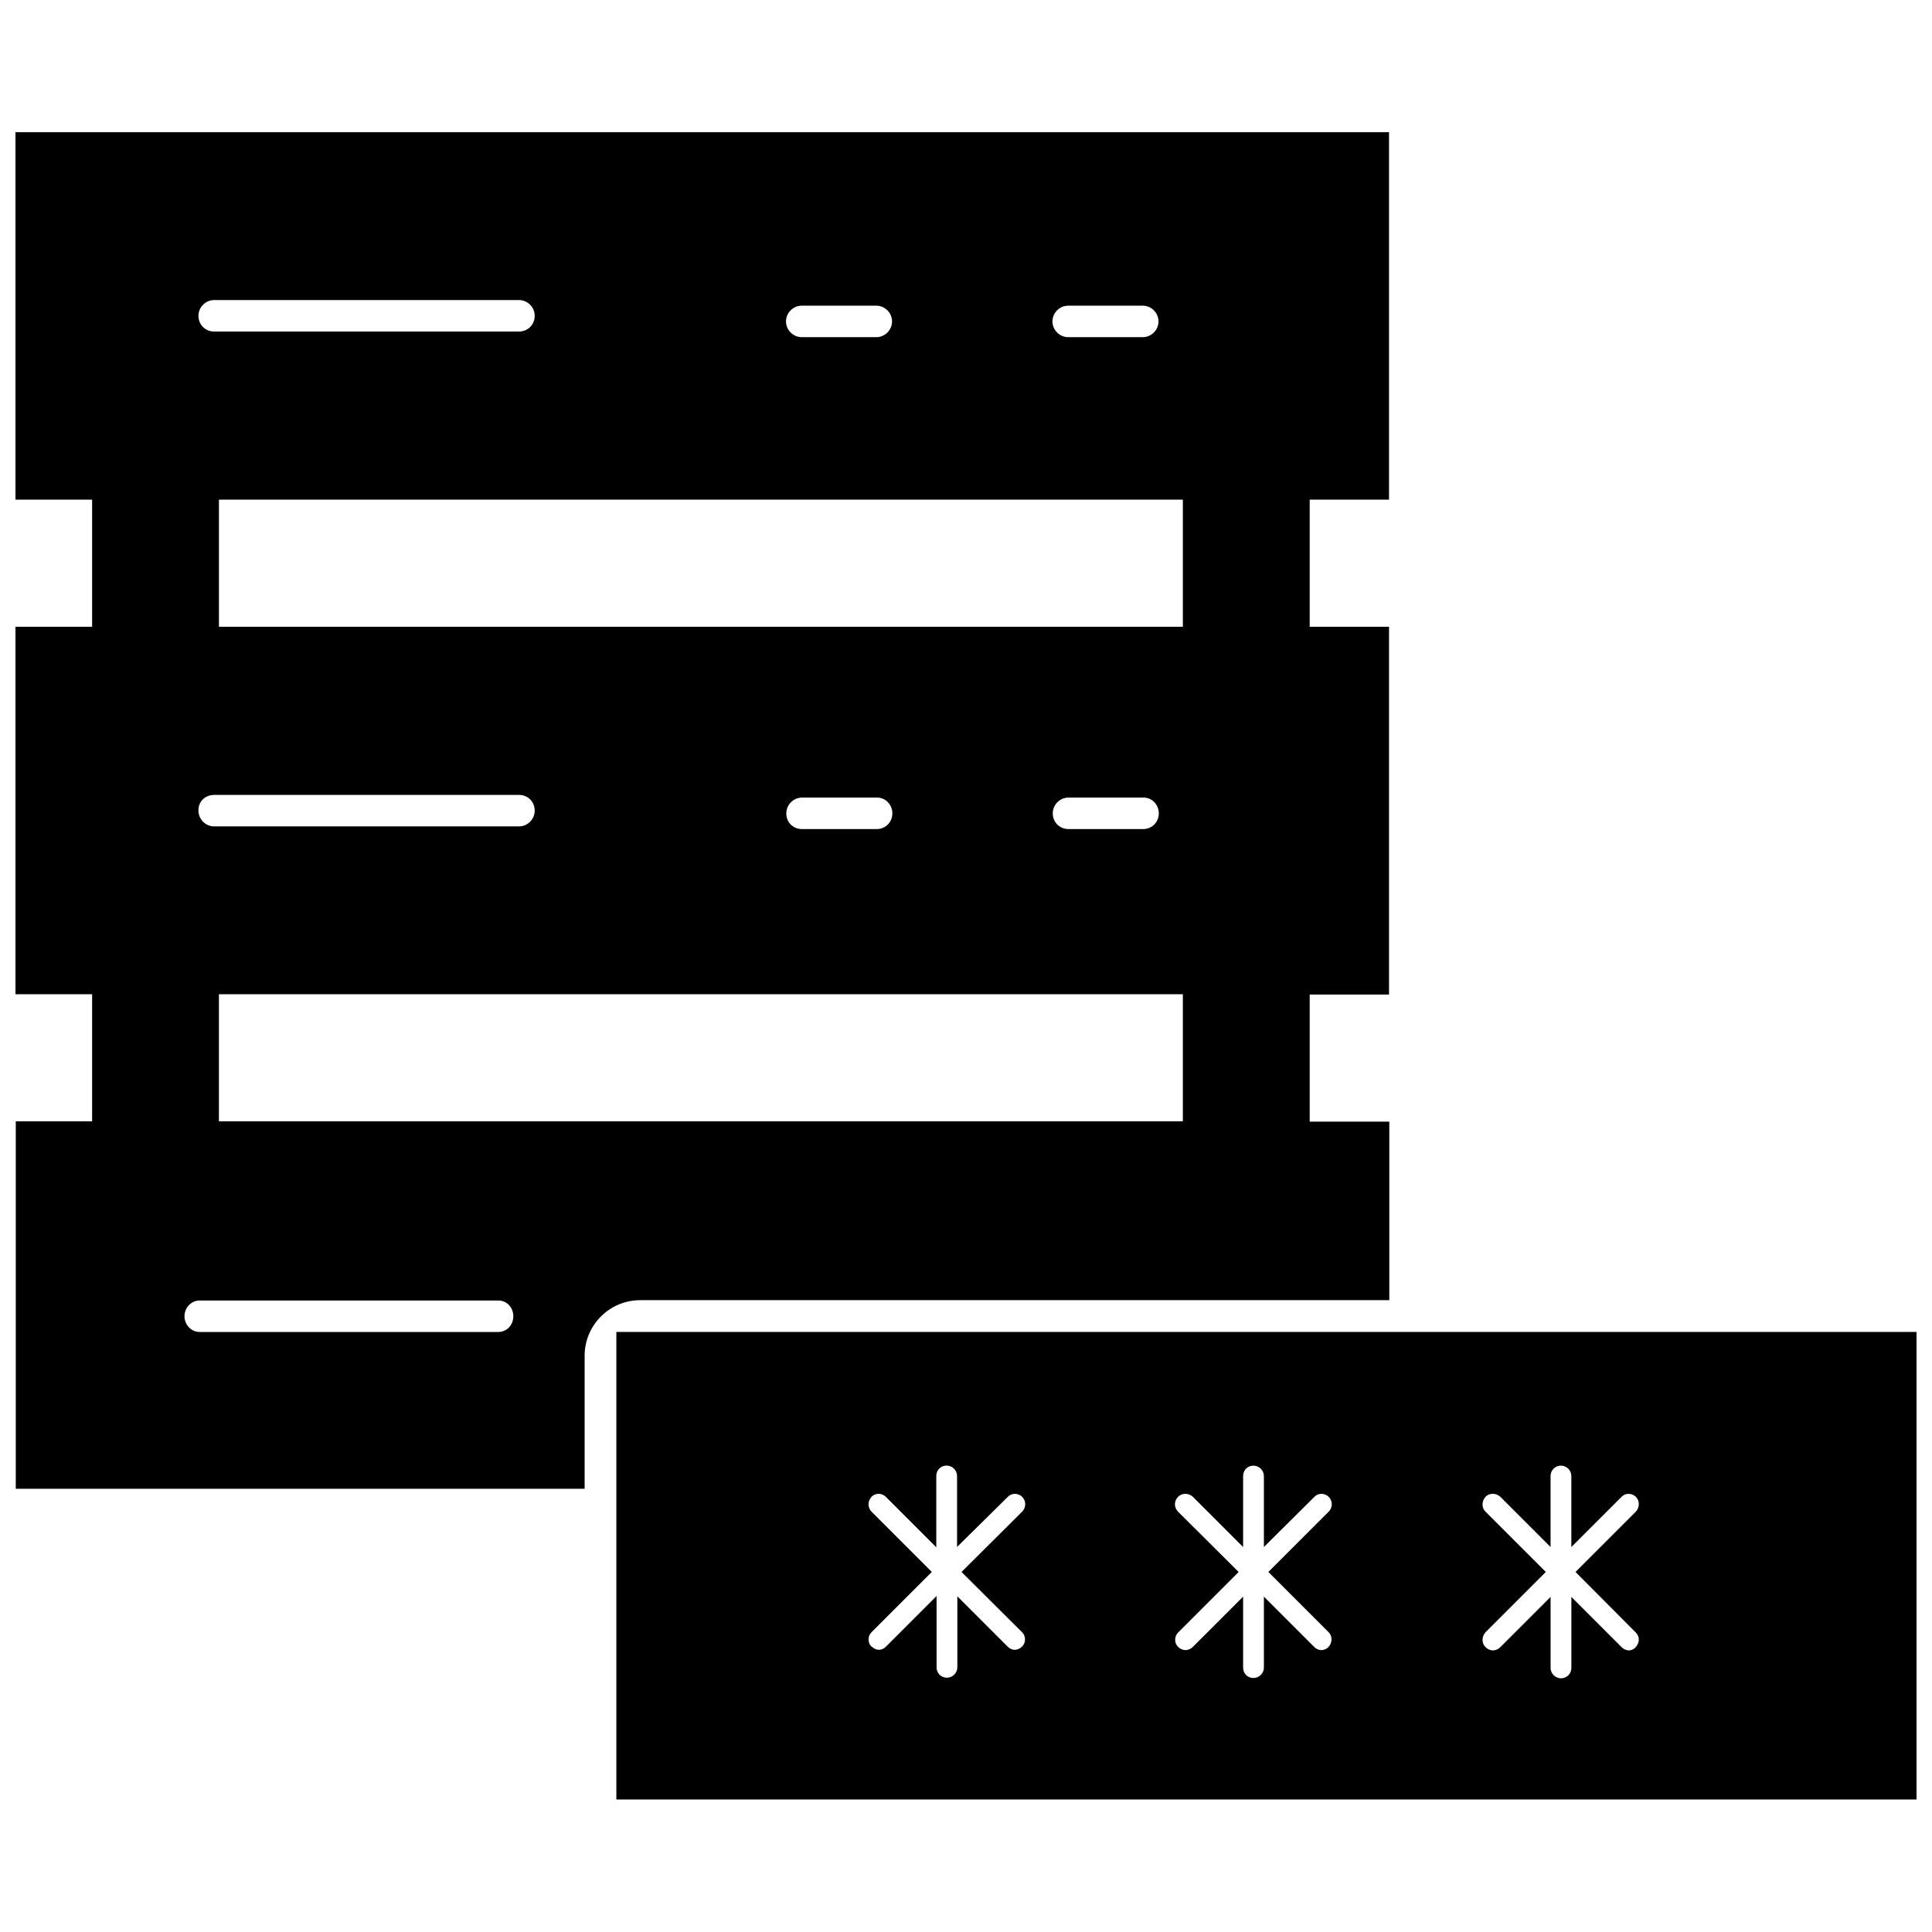 <?xml version="1.0" encoding="UTF-8"?>
<!-- Uploaded to: ICON Repo, www.iconrepo.com, Generator: ICON Repo Mixer Tools -->
<svg width="800px" height="800px" version="1.1" viewBox="144 144 512 512" xmlns="http://www.w3.org/2000/svg">
 <defs>
  <clipPath id="b">
   <path d="m307 496h344.9v125h-344.9z"/>
  </clipPath>
  <clipPath id="a">
   <path d="m148.09 179h364.91v360h-364.91z"/>
  </clipPath>
 </defs>
 <g>
  <g clip-path="url(#b)">
   <path d="m307.34 496.98v123.91h344.56v-123.91zm103.75 43.691c0.551-0.551 1.18-0.789 1.891-0.789 0.707 0 1.418 0.316 1.891 0.789 1.102 1.102 1.102 2.832 0 3.938l-16.059 15.98 16.059 15.98c1.023 1.023 1.023 2.754 0 3.777-0.551 0.551-1.258 0.867-1.969 0.867-0.707 0-1.34-0.316-1.891-0.867l-13.305-13.305v18.812c0 1.496-1.258 2.754-2.754 2.754-1.574 0-2.754-1.18-2.754-2.754v-18.895l-13.461 13.461c-0.473 0.473-1.102 0.789-1.812 0.789-0.707 0-1.34-0.316-1.969-0.867-0.551-0.473-0.789-1.18-0.789-1.891 0-0.707 0.316-1.418 0.789-1.891l15.98-15.98-15.98-15.98c-0.551-0.551-0.789-1.258-0.789-1.969 0-0.707 0.316-1.418 0.789-1.969 0.473-0.473 1.18-0.789 1.891-0.789 0.707 0 1.418 0.316 1.891 0.789l13.383 13.383v-18.895c0-1.574 1.18-2.754 2.754-2.754 1.496 0 2.754 1.258 2.754 2.754v18.812zm81.238 0c0.551-0.551 1.18-0.789 1.891-0.789 0.707 0 1.418 0.316 1.891 0.789 1.102 1.102 1.102 2.832 0 3.938l-15.98 15.98 15.98 15.98c1.023 1.023 1.023 2.754-0.078 3.938-0.473 0.473-1.18 0.789-1.891 0.789-0.707 0-1.34-0.316-1.891-0.867l-13.305-13.305v18.812c0 1.496-1.258 2.754-2.754 2.754-1.574 0-2.754-1.18-2.754-2.754v-18.812l-13.305 13.305c-0.551 0.551-1.258 0.867-1.969 0.867-0.707 0-1.418-0.316-1.969-0.867-1.023-1.023-1.023-2.754 0-3.777l16.059-16.059-16.059-15.98c-1.102-1.102-1.102-2.832 0-3.938 0.551-0.551 1.18-0.789 1.969-0.789s1.418 0.316 1.969 0.789l13.305 13.305v-18.812c0-1.574 1.18-2.754 2.754-2.754 1.496 0 2.754 1.258 2.754 2.754v18.812zm45.344 35.895 15.98-15.98-15.98-15.98c-0.551-0.551-0.789-1.18-0.789-1.969 0-0.707 0.316-1.418 0.789-1.969 0.551-0.551 1.18-0.789 1.969-0.789 0.789 0 1.418 0.316 1.969 0.789l13.305 13.305v-18.812c0-1.496 1.18-2.754 2.754-2.754 1.496 0 2.754 1.258 2.754 2.754v18.812l13.305-13.305c0.551-0.551 1.18-0.789 1.891-0.789 0.707 0 1.418 0.316 1.891 0.789 0.551 0.551 0.789 1.18 0.789 1.969 0 0.789-0.316 1.418-0.789 1.969l-15.98 15.98 15.98 16.059c0.551 0.551 0.789 1.18 0.789 1.891 0 0.707-0.316 1.418-0.867 2.047-0.473 0.473-1.102 0.789-1.73 0.789-0.707 0-1.418-0.316-1.969-0.867l-13.305-13.305v18.812c0 1.496-1.18 2.754-2.754 2.754-1.496 0-2.754-1.258-2.754-2.754v-18.812l-13.305 13.305c-0.551 0.551-1.258 0.867-1.969 0.867-0.707 0-1.418-0.316-1.969-0.867-0.551-0.551-0.789-1.18-0.789-1.891 0-0.863 0.312-1.496 0.785-2.047z"/>
  </g>
  <g clip-path="url(#a)">
   <path d="m512.18 488.64v-47.391h-21.098v-33.691h21.02v-97.453h-21.02v-33.695h21.02v-97.375h-364v97.375h20.309v33.691l-20.309 0.004v97.375h20.309v33.691h-20.23v97.375h150.75v-35.266c0-8.109 6.613-14.719 14.719-14.719h198.54zm-54.711-81.16v33.691h-255.45v-33.691zm-105.17-178.3c0-2.281 1.891-4.172 4.172-4.172h19.758c2.281 0 4.172 1.891 4.172 4.172s-1.891 4.172-4.172 4.172h-19.758c-2.281 0-4.172-1.891-4.172-4.172zm70.613 0c0-2.281 1.891-4.172 4.172-4.172h19.758c2.281 0 4.172 1.891 4.172 4.172s-1.891 4.172-4.172 4.172h-19.758c-2.281 0-4.172-1.891-4.172-4.172zm28.184 130.36c0 2.363-1.812 4.172-4.172 4.172h-19.758c-2.363 0-4.172-1.812-4.172-4.172 0-2.281 1.891-4.172 4.172-4.172h19.758c2.281-0.078 4.172 1.812 4.172 4.172zm-70.613 0c0 2.363-1.812 4.172-4.172 4.172h-19.758c-2.441 0-4.172-1.812-4.172-4.172 0-2.281 1.891-4.172 4.172-4.172h19.758c2.281-0.078 4.172 1.812 4.172 4.172zm-98.953-127.68h-80.766c-2.363 0-4.172-1.812-4.172-4.172 0-2.281 1.891-4.172 4.172-4.172h80.766c2.281 0 4.172 1.891 4.172 4.172 0 2.363-1.809 4.172-4.172 4.172zm-80.766 122.8h80.766c2.363 0 4.172 1.812 4.172 4.172 0 2.281-1.891 4.172-4.172 4.172h-80.766c-2.281 0-4.172-1.891-4.172-4.172-0.078-2.363 1.73-4.172 4.172-4.172zm1.258-44.555v-33.695h255.45v33.691zm-5.117 178.54h79.113c2.281 0 4.016 1.812 4.016 4.172 0 2.363-1.73 4.172-4.016 4.172h-79.113c-2.203 0-4.016-1.891-4.016-4.172 0.004-2.281 1.812-4.172 4.016-4.172z"/>
  </g>
 </g>
</svg>